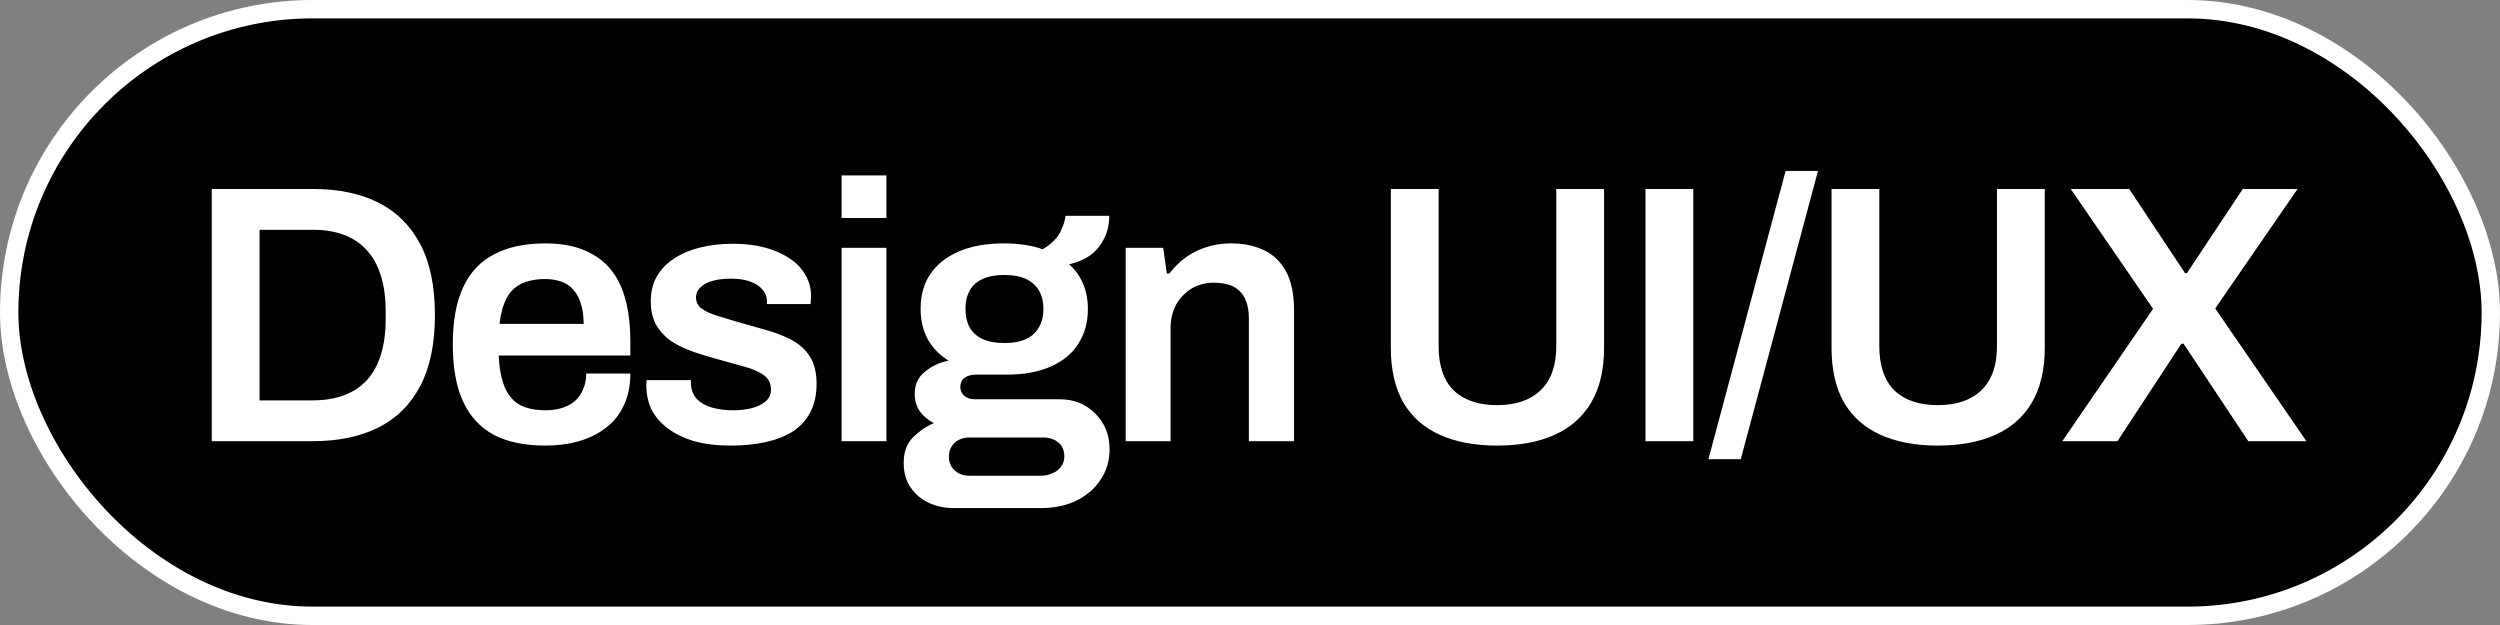 <svg xmlns="http://www.w3.org/2000/svg" width="136" height="34" viewBox="0 0 136 34" fill="none"><rect x="0" y="0" width="136" height="34" fill="#808080" stroke="none"/><rect x="0.5" y="0.5" width="135" height="33" rx="16.5" fill="black"></rect><rect x="0.5" y="0.5" width="135" height="33" rx="16.5" stroke="white"></rect><path d="M11.52 24V10.28H17.02C18.407 10.28 19.593 10.527 20.58 11.02C21.567 11.513 22.327 12.267 22.86 13.28C23.393 14.28 23.66 15.567 23.66 17.14C23.66 18.7 23.393 19.987 22.86 21C22.327 22.013 21.567 22.767 20.58 23.26C19.593 23.753 18.407 24 17.02 24H11.52ZM14.12 21.78H17.02C17.66 21.78 18.227 21.687 18.72 21.5C19.213 21.313 19.627 21.04 19.96 20.68C20.293 20.307 20.547 19.847 20.72 19.3C20.893 18.74 20.98 18.093 20.98 17.36V16.94C20.98 16.193 20.893 15.547 20.72 15C20.547 14.44 20.293 13.98 19.96 13.62C19.627 13.247 19.213 12.967 18.72 12.78C18.227 12.593 17.66 12.5 17.02 12.5H14.12V21.78ZM29.671 24.24C28.551 24.24 27.617 24.047 26.871 23.66C26.124 23.26 25.564 22.653 25.191 21.84C24.817 21.027 24.631 19.993 24.631 18.74C24.631 17.473 24.817 16.44 25.191 15.64C25.564 14.827 26.124 14.227 26.871 13.84C27.617 13.44 28.551 13.24 29.671 13.24C30.684 13.24 31.531 13.433 32.211 13.82C32.904 14.193 33.424 14.773 33.771 15.56C34.117 16.347 34.291 17.367 34.291 18.62V19.34H27.131C27.157 19.993 27.257 20.547 27.431 21C27.604 21.44 27.871 21.773 28.231 22C28.604 22.213 29.091 22.32 29.691 22.32C29.997 22.32 30.284 22.28 30.551 22.2C30.817 22.12 31.051 22 31.251 21.84C31.451 21.667 31.604 21.453 31.711 21.2C31.831 20.947 31.891 20.653 31.891 20.32H34.291C34.291 20.987 34.171 21.567 33.931 22.06C33.704 22.553 33.377 22.96 32.951 23.28C32.537 23.6 32.051 23.84 31.491 24C30.931 24.16 30.324 24.24 29.671 24.24ZM27.171 17.62H31.751C31.751 17.18 31.697 16.807 31.591 16.5C31.497 16.193 31.357 15.94 31.171 15.74C30.997 15.54 30.784 15.4 30.531 15.32C30.277 15.227 29.991 15.18 29.671 15.18C29.151 15.18 28.711 15.267 28.351 15.44C28.004 15.613 27.737 15.88 27.551 16.24C27.364 16.6 27.237 17.06 27.171 17.62ZM39.762 24.24C39.002 24.24 38.335 24.16 37.762 24C37.188 23.827 36.708 23.593 36.322 23.3C35.935 23.007 35.642 22.667 35.442 22.28C35.255 21.88 35.162 21.447 35.162 20.98C35.162 20.913 35.162 20.853 35.162 20.8C35.175 20.747 35.182 20.707 35.182 20.68H37.582C37.582 20.707 37.582 20.733 37.582 20.76C37.582 20.787 37.582 20.813 37.582 20.84C37.595 21.2 37.708 21.493 37.922 21.72C38.135 21.933 38.415 22.087 38.762 22.18C39.108 22.273 39.475 22.32 39.862 22.32C40.208 22.32 40.535 22.287 40.842 22.22C41.162 22.14 41.422 22.02 41.622 21.86C41.835 21.687 41.942 21.467 41.942 21.2C41.942 20.853 41.808 20.587 41.542 20.4C41.275 20.213 40.922 20.06 40.482 19.94C40.055 19.82 39.595 19.693 39.102 19.56C38.662 19.44 38.222 19.307 37.782 19.16C37.342 19.013 36.942 18.827 36.582 18.6C36.235 18.373 35.948 18.08 35.722 17.72C35.508 17.36 35.402 16.913 35.402 16.38C35.402 15.86 35.515 15.407 35.742 15.02C35.968 14.633 36.282 14.313 36.682 14.06C37.082 13.793 37.555 13.593 38.102 13.46C38.648 13.327 39.242 13.26 39.882 13.26C40.508 13.26 41.075 13.327 41.582 13.46C42.102 13.593 42.548 13.787 42.922 14.04C43.308 14.28 43.602 14.58 43.802 14.94C44.015 15.287 44.122 15.673 44.122 16.1C44.122 16.193 44.115 16.287 44.102 16.38C44.102 16.473 44.102 16.527 44.102 16.54H41.722V16.4C41.722 16.147 41.642 15.933 41.482 15.76C41.335 15.573 41.115 15.427 40.822 15.32C40.542 15.213 40.188 15.16 39.762 15.16C39.442 15.16 39.162 15.187 38.922 15.24C38.682 15.293 38.482 15.367 38.322 15.46C38.175 15.553 38.062 15.66 37.982 15.78C37.902 15.9 37.862 16.033 37.862 16.18C37.862 16.433 37.962 16.633 38.162 16.78C38.362 16.927 38.628 17.053 38.962 17.16C39.308 17.267 39.682 17.38 40.082 17.5C40.562 17.633 41.055 17.773 41.562 17.92C42.068 18.053 42.535 18.227 42.962 18.44C43.402 18.653 43.755 18.953 44.022 19.34C44.288 19.727 44.422 20.24 44.422 20.88C44.422 21.493 44.302 22.02 44.062 22.46C43.835 22.887 43.508 23.233 43.082 23.5C42.668 23.753 42.175 23.94 41.602 24.06C41.042 24.18 40.428 24.24 39.762 24.24ZM45.782 11.86V9.54H48.222V11.86H45.782ZM45.782 24V13.48H48.222V24H45.782ZM51.861 27.64C51.394 27.64 50.954 27.547 50.541 27.36C50.128 27.173 49.794 26.893 49.541 26.52C49.288 26.16 49.161 25.713 49.161 25.18C49.161 24.593 49.328 24.133 49.661 23.8C50.008 23.453 50.388 23.193 50.801 23.02C50.494 22.86 50.241 22.647 50.041 22.38C49.854 22.113 49.761 21.793 49.761 21.42C49.761 20.913 49.948 20.513 50.321 20.22C50.694 19.913 51.121 19.713 51.601 19.62C51.108 19.313 50.728 18.92 50.461 18.44C50.208 17.96 50.081 17.413 50.081 16.8C50.081 16.067 50.254 15.44 50.601 14.92C50.961 14.387 51.481 13.973 52.161 13.68C52.841 13.387 53.661 13.24 54.621 13.24C55.008 13.24 55.381 13.267 55.741 13.32C56.101 13.373 56.428 13.453 56.721 13.56C57.188 13.28 57.508 12.967 57.681 12.62C57.854 12.26 57.948 11.967 57.961 11.74H60.341C60.341 12.207 60.248 12.62 60.061 12.98C59.888 13.34 59.641 13.64 59.321 13.88C59.001 14.107 58.614 14.273 58.161 14.38C58.494 14.673 58.748 15.027 58.921 15.44C59.094 15.853 59.181 16.307 59.181 16.8C59.181 17.533 59.008 18.167 58.661 18.7C58.328 19.233 57.828 19.647 57.161 19.94C56.508 20.233 55.701 20.38 54.741 20.38H53.121C52.841 20.38 52.621 20.44 52.461 20.56C52.314 20.68 52.241 20.847 52.241 21.06C52.241 21.233 52.308 21.387 52.441 21.52C52.588 21.653 52.788 21.72 53.041 21.72H57.641C58.428 21.72 59.074 21.98 59.581 22.5C60.101 23.007 60.361 23.66 60.361 24.46C60.361 25.06 60.201 25.6 59.881 26.08C59.574 26.56 59.141 26.94 58.581 27.22C58.021 27.5 57.368 27.64 56.621 27.64H51.861ZM52.741 25.88H56.601C56.854 25.88 57.074 25.833 57.261 25.74C57.461 25.66 57.614 25.54 57.721 25.38C57.841 25.22 57.901 25.04 57.901 24.84C57.901 24.493 57.788 24.233 57.561 24.06C57.348 23.887 57.081 23.8 56.761 23.8H52.741C52.421 23.8 52.154 23.893 51.941 24.08C51.728 24.28 51.621 24.533 51.621 24.84C51.621 25.147 51.721 25.393 51.921 25.58C52.134 25.78 52.408 25.88 52.741 25.88ZM54.641 18.66C55.348 18.66 55.874 18.5 56.221 18.18C56.581 17.847 56.761 17.387 56.761 16.8C56.761 16.213 56.581 15.76 56.221 15.44C55.874 15.12 55.348 14.96 54.641 14.96C53.934 14.96 53.401 15.12 53.041 15.44C52.694 15.76 52.521 16.213 52.521 16.8C52.521 17.187 52.594 17.52 52.741 17.8C52.901 18.08 53.134 18.293 53.441 18.44C53.761 18.587 54.161 18.66 54.641 18.66ZM61.237 24V13.48H63.278L63.477 14.88H63.617C63.858 14.56 64.138 14.28 64.457 14.04C64.791 13.787 65.164 13.593 65.578 13.46C66.004 13.313 66.471 13.24 66.978 13.24C67.644 13.24 68.231 13.36 68.737 13.6C69.257 13.84 69.664 14.227 69.957 14.76C70.251 15.293 70.397 16.007 70.397 16.9V24H67.938V17.34C67.938 16.967 67.891 16.66 67.797 16.42C67.718 16.167 67.591 15.967 67.418 15.82C67.257 15.66 67.058 15.547 66.817 15.48C66.578 15.413 66.311 15.38 66.017 15.38C65.578 15.38 65.177 15.487 64.817 15.7C64.471 15.913 64.191 16.207 63.977 16.58C63.778 16.953 63.678 17.387 63.678 17.88V24H61.237ZM81.441 24.24C80.241 24.24 79.208 24.047 78.341 23.66C77.474 23.273 76.808 22.687 76.341 21.9C75.888 21.1 75.661 20.107 75.661 18.92V10.28H78.261V18.84C78.261 19.893 78.534 20.693 79.081 21.24C79.641 21.773 80.428 22.04 81.441 22.04C82.454 22.04 83.241 21.773 83.801 21.24C84.374 20.693 84.661 19.893 84.661 18.84V10.28H87.261V18.92C87.261 20.107 87.028 21.1 86.561 21.9C86.094 22.687 85.428 23.273 84.561 23.66C83.694 24.047 82.654 24.24 81.441 24.24ZM89.514 24V10.28H92.114V24H89.514ZM92.938 24.98L97.138 9.3H98.898L94.698 24.98H92.938ZM105.415 24.24C104.215 24.24 103.182 24.047 102.315 23.66C101.449 23.273 100.782 22.687 100.315 21.9C99.862 21.1 99.635 20.107 99.635 18.92V10.28H102.235V18.84C102.235 19.893 102.509 20.693 103.055 21.24C103.615 21.773 104.402 22.04 105.415 22.04C106.429 22.04 107.215 21.773 107.775 21.24C108.349 20.693 108.635 19.893 108.635 18.84V10.28H111.235V18.92C111.235 20.107 111.002 21.1 110.535 21.9C110.069 22.687 109.402 23.273 108.535 23.66C107.669 24.047 106.629 24.24 105.415 24.24ZM112.188 24L117.128 16.8L112.648 10.28H115.828L118.868 14.86H118.968L122.008 10.28H124.988L120.508 16.78L125.468 24H122.308L118.788 18.7H118.668L115.188 24H112.188Z" fill="white"></path></svg>